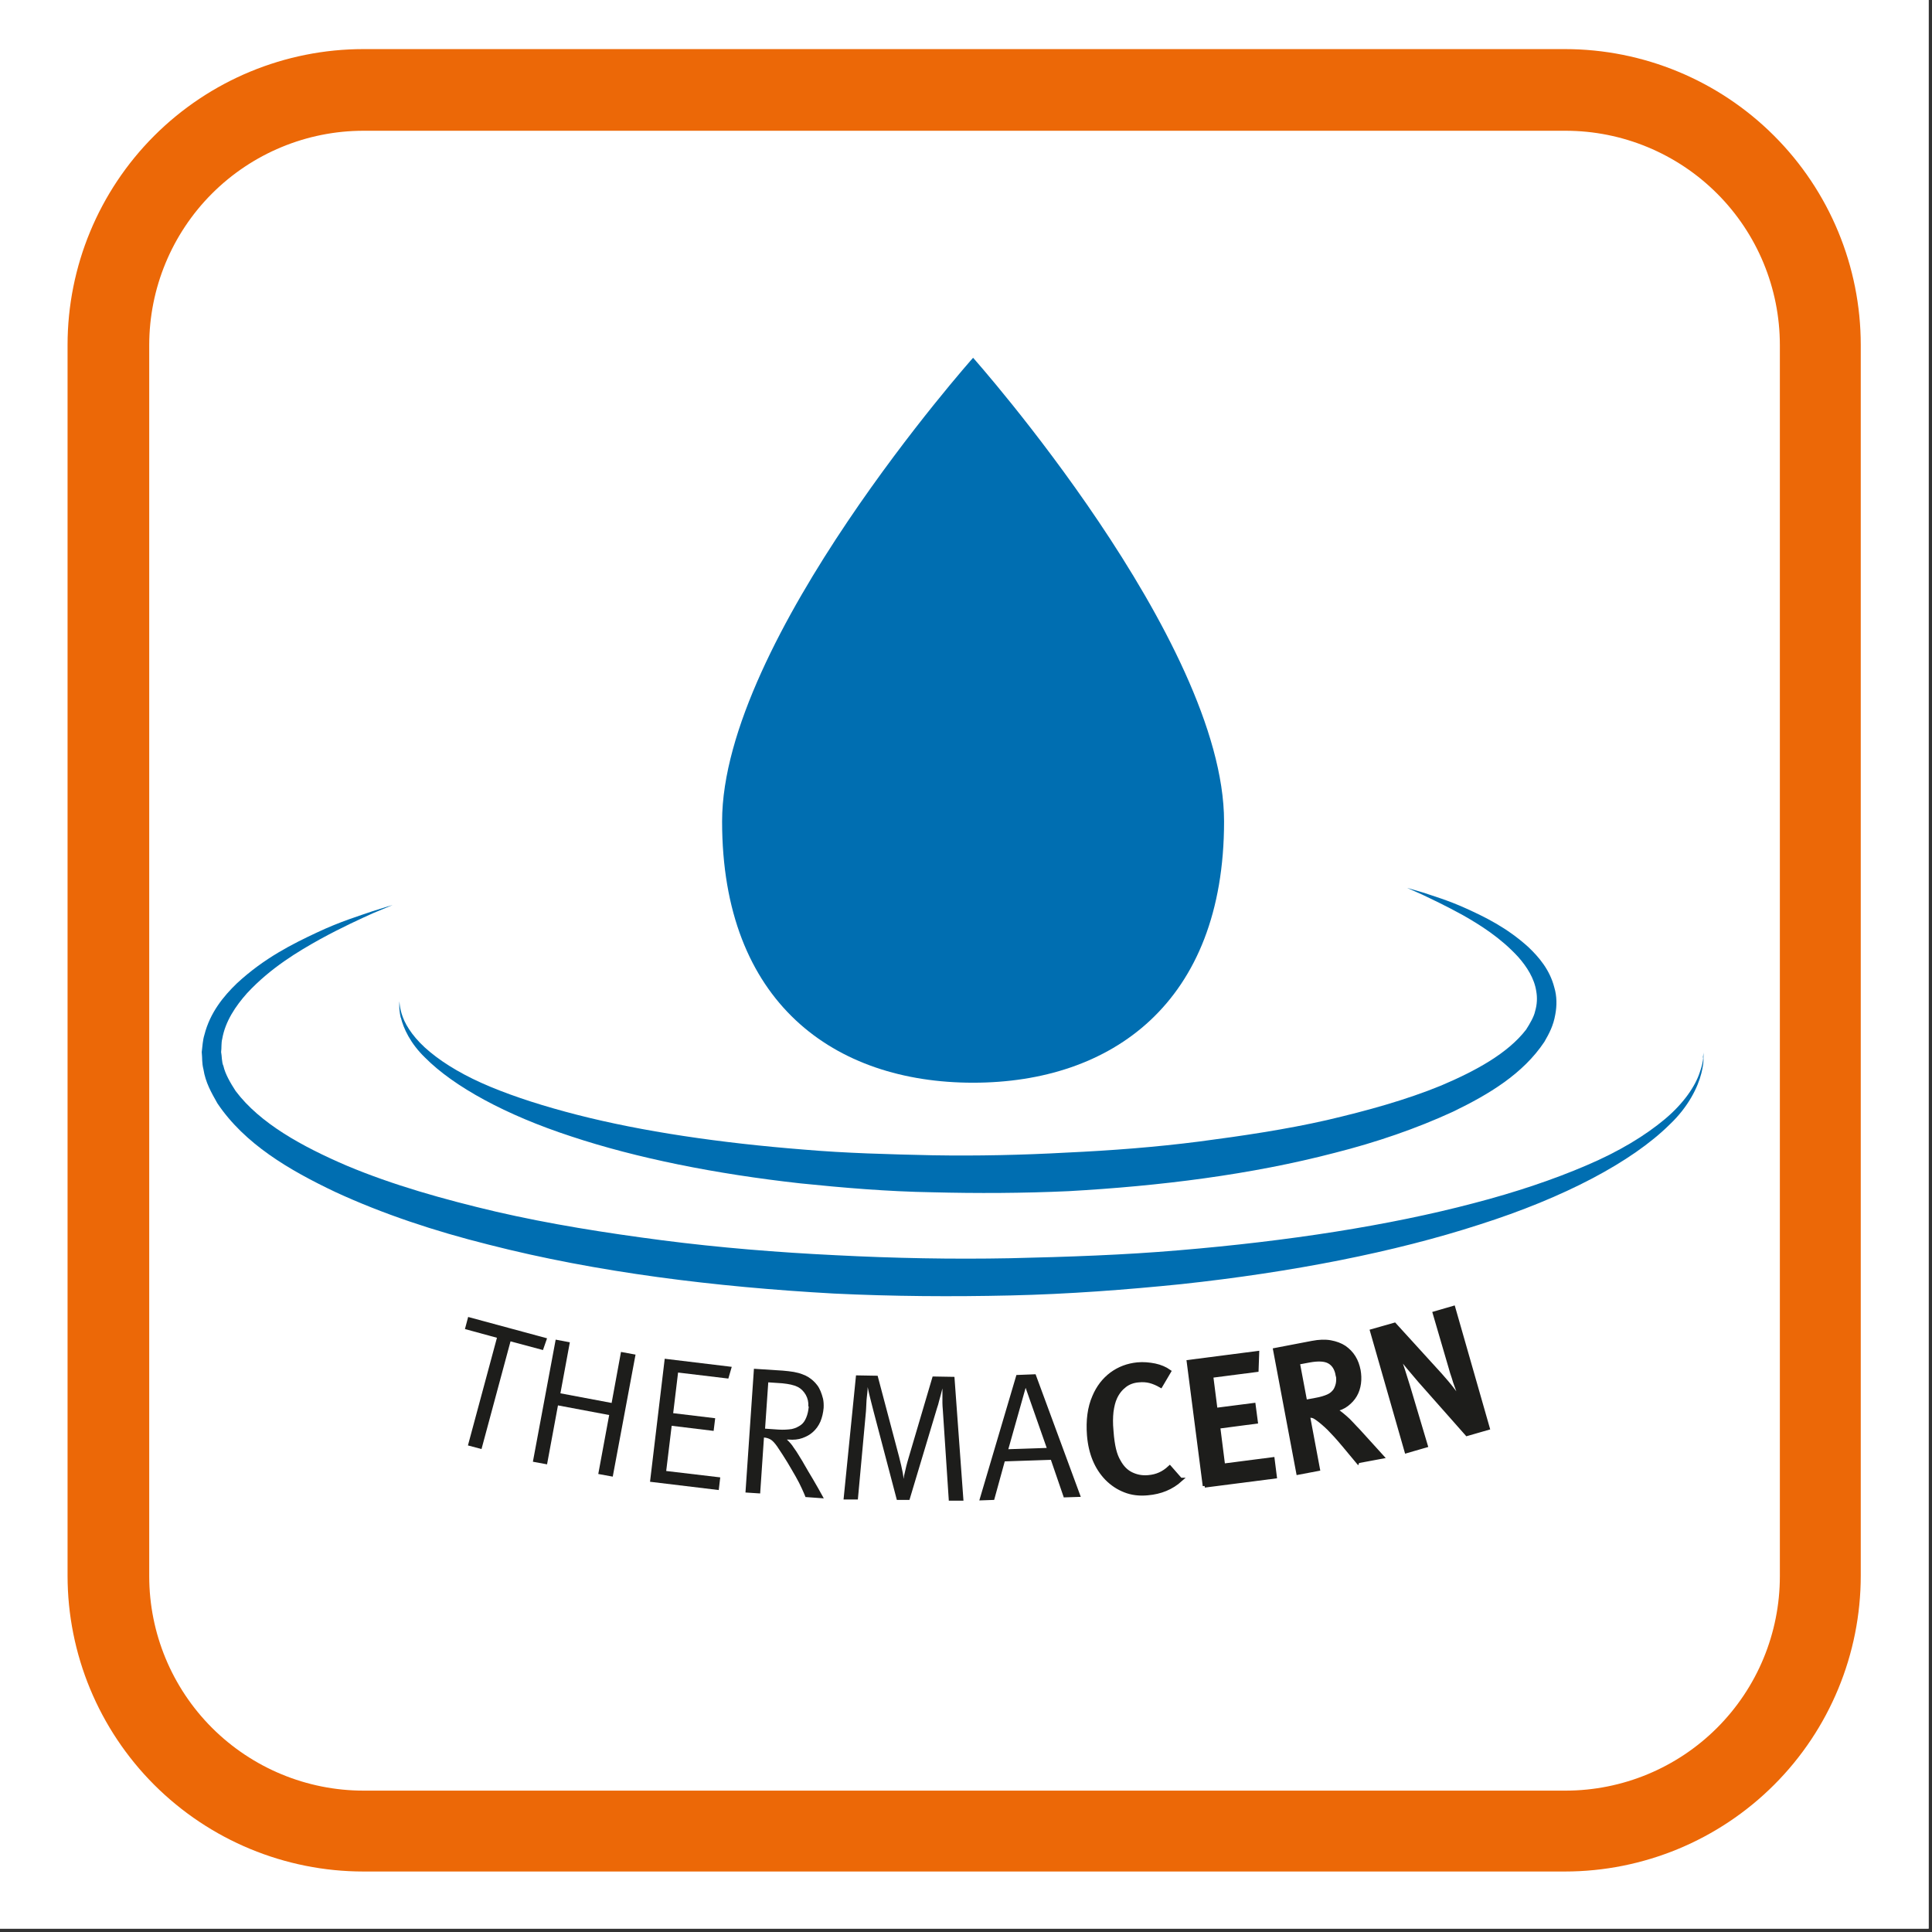 <svg xmlns="http://www.w3.org/2000/svg" xmlns:xlink="http://www.w3.org/1999/xlink" width="188" zoomAndPan="magnify" viewBox="0 0 141.75 141.75" height="188" preserveAspectRatio="xMidYMid meet" version="1.0"><rect x="0" y="0" width="141.75" height="141.75" fill="#333333" stroke="none"/><defs><clipPath id="d46c742c7b"><path d="M 0 0 L 141.5 0 L 141.5 141.5 L 0 141.5 Z M 0 0 " clip-rule="nonzero"/></clipPath><clipPath id="9aad204ba5"><path d="M 4.957 3.602 L 136.527 3.602 L 136.527 137.742 L 4.957 137.742 Z M 4.957 3.602 " clip-rule="nonzero"/></clipPath><clipPath id="0a300ed095"><path d="M 26.668 3.602 L 114.812 3.602 C 120.574 3.602 126.094 5.891 130.168 9.961 C 134.238 14.031 136.527 19.555 136.527 25.312 L 136.527 115.602 C 136.527 121.359 134.238 126.883 130.168 130.957 C 126.094 135.027 120.574 137.316 114.812 137.316 L 26.668 137.316 C 20.91 137.316 15.387 135.027 11.316 130.957 C 7.246 126.883 4.957 121.359 4.957 115.602 L 4.957 25.312 C 4.957 19.555 7.246 14.031 11.316 9.961 C 15.387 5.891 20.91 3.602 26.668 3.602 Z M 26.668 3.602 " clip-rule="nonzero"/></clipPath><clipPath id="d95fe043fd"><path d="M 4.957 3.602 L 136.723 3.602 L 136.723 137.617 L 4.957 137.617 Z M 4.957 3.602 " clip-rule="nonzero"/></clipPath><clipPath id="261b7762d2"><path d="M 26.668 3.602 L 114.812 3.602 C 120.57 3.602 126.094 5.891 130.164 9.961 C 134.238 14.031 136.523 19.555 136.523 25.312 L 136.523 115.602 C 136.523 121.359 134.238 126.883 130.164 130.953 C 126.094 135.023 120.57 137.312 114.812 137.312 L 26.668 137.312 C 20.91 137.312 15.391 135.023 11.316 130.953 C 7.246 126.883 4.957 121.359 4.957 115.602 L 4.957 25.312 C 4.957 19.555 7.246 14.031 11.316 9.961 C 15.391 5.891 20.91 3.602 26.668 3.602 Z M 26.668 3.602 " clip-rule="nonzero"/></clipPath><clipPath id="64b3fcebe4"><path d="M 52 26.25 L 90 26.25 L 90 80 L 52 80 Z M 52 26.25 " clip-rule="nonzero"/></clipPath><clipPath id="042ec4fed2"><path d="M 14.148 66 L 125 66 L 125 96 L 14.148 96 Z M 14.148 66 " clip-rule="nonzero"/></clipPath><clipPath id="f1b7ef0983"><path d="M 61 100 L 71 100 L 71 110.102 L 61 110.102 Z M 61 100 " clip-rule="nonzero"/></clipPath><clipPath id="2b4e20966c"><path d="M 71 100 L 80 100 L 80 110.102 L 71 110.102 Z M 71 100 " clip-rule="nonzero"/></clipPath><clipPath id="1966bacfcb"><path d="M 75 96 L 91 96 L 91 110.102 L 75 110.102 Z M 75 96 " clip-rule="nonzero"/></clipPath><clipPath id="739d5e3bb6"><path d="M 83 95 L 98 95 L 98 110.102 L 83 110.102 Z M 83 95 " clip-rule="nonzero"/></clipPath><clipPath id="9feff21d59"><path d="M 89 94 L 106 94 L 106 110.102 L 89 110.102 Z M 89 94 " clip-rule="nonzero"/></clipPath><clipPath id="3a6c80bcbd"><path d="M 96 92 L 114 92 L 114 110.102 L 96 110.102 Z M 96 92 " clip-rule="nonzero"/></clipPath></defs><g clip-path="url(#d46c742c7b)"><path fill="#ffffff" d="M 0 0 L 141.5 0 L 141.5 141.5 L 0 141.5 Z M 0 0 " fill-opacity="1" fill-rule="nonzero"/><path fill="#ffffff" d="M 0 0 L 141.5 0 L 141.5 141.5 L 0 141.5 Z M 0 0 " fill-opacity="1" fill-rule="nonzero"/></g><g clip-path="url(#9aad204ba5)"><g clip-path="url(#0a300ed095)"><path fill="#ffffff" d="M 4.957 3.602 L 136.527 3.602 L 136.527 137.227 L 4.957 137.227 Z M 4.957 3.602 " fill-opacity="1" fill-rule="nonzero"/></g></g><g clip-path="url(#d95fe043fd)"><g clip-path="url(#261b7762d2)"><path stroke-linecap="butt" transform="matrix(0.749, 0, 0, 0.749, 4.958, 3.602)" fill="none" stroke-linejoin="miter" d="M 28.997 -0.001 L 146.731 -0.001 C 154.421 -0.001 161.799 3.057 167.236 8.493 C 172.678 13.93 175.73 21.308 175.73 28.998 L 175.73 149.596 C 175.73 157.287 172.678 164.664 167.236 170.101 C 161.799 175.537 154.421 178.595 146.731 178.595 L 28.997 178.595 C 21.307 178.595 13.934 175.537 8.493 170.101 C 3.056 164.664 -0.002 157.287 -0.002 149.596 L -0.002 28.998 C -0.002 21.308 3.056 13.93 8.493 8.493 C 13.934 3.057 21.307 -0.001 28.997 -0.001 Z M 28.997 -0.001 " stroke="#ec6807" stroke-width="16" stroke-opacity="1" stroke-miterlimit="4"/></g></g><g clip-path="url(#64b3fcebe4)"><path fill="#006eb1" d="M 71.395 79.438 C 81.551 79.438 89.809 73.586 89.809 60.266 C 89.809 46.945 71.395 26.25 71.395 26.25 C 71.395 26.25 52.98 46.945 52.98 60.266 C 52.98 73.586 61.23 79.438 71.395 79.438 " fill-opacity="1" fill-rule="nonzero"/></g><path fill="#006eb1" d="M 29.414 74.668 C 29.594 75.43 30.105 76.555 31.184 77.594 C 33.297 79.727 37.109 81.809 41.902 83.375 C 46.695 84.969 52.5 86.133 58.73 86.824 C 61.863 87.145 65.098 87.422 68.414 87.477 C 71.688 87.562 75.07 87.547 78.398 87.395 C 85.098 87.02 91.785 86.188 97.934 84.582 C 101 83.805 103.914 82.805 106.594 81.57 C 109.23 80.297 111.734 78.801 113.309 76.441 C 113.668 75.82 113.969 75.25 114.109 74.445 C 114.234 73.797 114.234 73.09 114.039 72.449 C 113.707 71.148 112.906 70.219 112.133 69.484 C 110.543 68.043 108.914 67.266 107.574 66.656 C 106.234 66.047 105.117 65.727 104.383 65.477 C 103.637 65.258 103.238 65.145 103.238 65.145 C 103.238 65.145 103.625 65.312 104.328 65.629 C 105.031 65.965 106.07 66.449 107.324 67.141 C 108.57 67.848 110.09 68.793 111.387 70.207 C 112.023 70.926 112.574 71.785 112.715 72.727 C 112.797 73.188 112.781 73.684 112.629 74.199 C 112.547 74.598 112.242 75.113 111.969 75.543 C 110.613 77.301 108.25 78.578 105.738 79.645 C 103.168 80.699 100.32 81.488 97.34 82.184 C 94.355 82.863 91.207 83.332 88.016 83.75 C 84.809 84.164 81.535 84.414 78.246 84.566 C 74.961 84.746 71.699 84.816 68.441 84.762 C 65.223 84.691 62.031 84.609 58.965 84.344 C 52.832 83.859 47.113 83.016 42.344 81.793 C 39.969 81.184 37.828 80.504 35.992 79.742 C 34.152 78.98 32.648 78.094 31.559 77.191 C 30.453 76.289 29.816 75.336 29.555 74.629 C 29.277 73.891 29.332 73.461 29.293 73.461 C 29.332 73.461 29.223 73.891 29.402 74.668 " fill-opacity="1" fill-rule="nonzero"/><g clip-path="url(#042ec4fed2)"><path fill="#006eb1" d="M 124.965 77.594 C 124.953 77.855 124.871 78.23 124.703 78.703 C 124.387 79.66 123.57 80.922 122.148 82.113 C 120.727 83.305 118.777 84.496 116.387 85.508 C 113.996 86.535 111.207 87.477 108.113 88.281 C 101.91 89.918 94.48 91.066 86.48 91.734 C 82.477 92.078 78.316 92.219 74.105 92.316 C 69.863 92.398 65.609 92.316 61.312 92.094 C 57.043 91.887 52.762 91.539 48.59 91 C 44.418 90.457 40.316 89.805 36.418 88.906 C 32.523 87.992 28.809 86.938 25.465 85.535 C 22.164 84.121 19.07 82.418 17.289 80.047 C 16.902 79.453 16.516 78.785 16.391 78.203 C 16.266 77.98 16.277 77.414 16.223 77.191 C 16.266 76.871 16.223 76.539 16.305 76.223 C 16.527 74.934 17.289 73.809 18.129 72.867 C 19.855 71.008 21.859 69.816 23.477 68.914 C 25.121 68.016 26.473 67.406 27.398 66.988 C 28.324 66.602 28.82 66.395 28.82 66.395 C 28.82 66.395 28.297 66.547 27.344 66.852 C 26.391 67.184 24.953 67.613 23.227 68.43 C 21.516 69.234 19.402 70.273 17.383 72.145 C 16.402 73.09 15.41 74.293 14.996 75.93 C 14.871 76.332 14.855 76.762 14.801 77.191 C 14.855 77.719 14.801 77.941 14.926 78.453 C 15.078 79.422 15.504 80.16 15.949 80.949 C 17.949 83.93 21.195 85.84 24.621 87.465 C 28.074 89.059 31.859 90.32 35.84 91.316 C 43.797 93.355 52.473 94.422 61.16 94.906 C 65.496 95.117 69.875 95.145 74.133 95.047 C 78.426 94.949 82.625 94.629 86.688 94.215 C 94.797 93.34 102.312 91.871 108.543 89.848 C 114.773 87.867 119.73 85.246 122.492 82.516 C 123.902 81.184 124.578 79.742 124.828 78.746 C 124.953 78.246 125.008 77.855 124.98 77.594 C 124.98 77.332 124.992 77.191 124.992 77.191 C 124.992 77.191 124.98 77.332 124.938 77.594 " fill-opacity="1" fill-rule="nonzero"/></g><path fill="#1d1d1b" d="M 39.832 99.051 L 37.457 98.414 L 35.328 106.316 L 34.332 106.051 L 36.461 98.152 L 34.113 97.512 L 34.348 96.625 L 40.137 98.191 L 39.832 99.066 Z M 39.832 99.051 " fill-opacity="1" fill-rule="nonzero"/><path fill="#1d1d1b" d="M 43.895 108.145 L 44.695 103.82 L 40.938 103.113 L 40.137 107.438 L 39.098 107.246 L 40.77 98.289 L 41.809 98.484 L 41.117 102.227 L 44.875 102.934 L 45.562 99.191 L 46.629 99.387 L 44.957 108.34 Z M 43.895 108.145 " fill-opacity="1" fill-rule="nonzero"/><path fill="#1d1d1b" d="M 47.691 108.727 L 48.77 99.691 L 53.688 100.285 L 53.438 101.145 L 49.75 100.703 L 49.391 103.684 L 52.473 104.055 L 52.359 104.984 L 49.281 104.609 L 48.879 107.926 L 52.844 108.395 L 52.734 109.324 L 47.68 108.715 Z M 47.691 108.727 " fill-opacity="1" fill-rule="nonzero"/><path fill="#1d1d1b" d="M 59.09 109.809 C 59.031 109.656 58.938 109.449 58.824 109.199 C 58.715 108.949 58.562 108.66 58.383 108.34 C 58.203 108.02 57.996 107.676 57.777 107.301 C 57.555 106.926 57.293 106.539 57.016 106.121 C 56.852 105.887 56.711 105.734 56.574 105.637 C 56.438 105.555 56.27 105.484 56.051 105.469 L 55.773 109.574 L 54.695 109.504 L 55.316 100.426 L 57.43 100.562 C 57.734 100.59 58.012 100.617 58.246 100.66 C 58.48 100.703 58.688 100.758 58.867 100.828 C 59.047 100.895 59.199 100.965 59.324 101.047 C 59.445 101.133 59.57 101.215 59.668 101.312 C 59.766 101.395 59.863 101.508 59.957 101.629 C 60.055 101.754 60.137 101.906 60.207 102.074 C 60.277 102.242 60.332 102.422 60.387 102.629 C 60.43 102.836 60.441 103.059 60.43 103.293 C 60.398 103.668 60.316 104 60.191 104.305 C 60.055 104.609 59.875 104.859 59.656 105.055 C 59.434 105.262 59.172 105.402 58.867 105.512 C 58.562 105.621 58.23 105.652 57.871 105.621 L 57.734 105.621 C 57.926 105.805 58.105 105.996 58.23 106.207 C 58.371 106.398 58.48 106.566 58.562 106.703 C 58.605 106.773 58.66 106.871 58.742 106.996 C 58.824 107.121 58.91 107.273 59.004 107.438 C 59.102 107.605 59.199 107.785 59.309 107.965 C 59.418 108.145 59.531 108.34 59.641 108.52 C 59.891 108.949 60.164 109.422 60.441 109.934 L 59.09 109.836 Z M 59.309 103.184 C 59.324 102.879 59.266 102.602 59.117 102.336 C 58.965 102.074 58.77 101.879 58.523 101.754 C 58.383 101.688 58.219 101.629 58.039 101.59 C 57.859 101.547 57.652 101.52 57.402 101.492 L 56.367 101.422 L 56.133 104.82 L 57.098 104.887 C 57.5 104.914 57.832 104.887 58.094 104.848 C 58.355 104.793 58.578 104.68 58.77 104.543 C 58.938 104.418 59.059 104.238 59.156 104 C 59.254 103.766 59.309 103.504 59.336 103.211 Z M 59.309 103.184 " fill-opacity="1" fill-rule="nonzero"/><g clip-path="url(#f1b7ef0983)"><path fill="#1d1d1b" d="M 69.613 110.086 L 69.172 103.406 C 69.16 103.254 69.145 103.086 69.145 102.918 C 69.145 102.754 69.145 102.574 69.145 102.422 C 69.145 102.242 69.145 102.047 69.145 101.867 C 69.102 102.031 69.062 102.199 69.02 102.352 C 68.98 102.488 68.938 102.645 68.895 102.809 C 68.855 102.977 68.812 103.141 68.758 103.281 L 66.727 110.047 L 65.801 110.047 C 65.801 110.047 64.09 103.543 64.09 103.543 C 64.02 103.281 63.965 103.043 63.91 102.836 C 63.855 102.613 63.812 102.434 63.77 102.27 C 63.73 102.09 63.688 101.906 63.66 101.77 C 63.66 102.004 63.633 102.227 63.605 102.449 C 63.59 102.629 63.562 102.824 63.562 103.031 C 63.562 103.238 63.535 103.406 63.535 103.543 L 62.941 110.016 L 61.891 110.016 C 61.891 110.016 62.805 100.91 62.805 100.91 L 64.391 100.938 L 65.969 106.898 C 66.023 107.133 66.078 107.344 66.121 107.523 C 66.16 107.703 66.203 107.883 66.23 108.035 C 66.258 108.203 66.285 108.355 66.297 108.508 C 66.312 108.355 66.34 108.203 66.383 108.051 C 66.41 107.91 66.449 107.758 66.492 107.578 C 66.535 107.398 66.59 107.219 66.645 107.023 L 68.426 100.992 L 70.027 101.02 L 70.691 110.129 L 69.602 110.129 Z M 69.613 110.086 " fill-opacity="1" fill-rule="nonzero"/></g><g clip-path="url(#2b4e20966c)"><path fill="#1d1d1b" d="M 78.055 109.879 L 77.102 107.105 L 73.719 107.219 L 72.941 110.047 L 71.852 110.086 L 74.574 100.883 L 75.98 100.828 L 79.297 109.824 L 78.066 109.863 Z M 75.25 101.824 L 73.98 106.328 L 76.797 106.234 Z M 75.25 101.824 " fill-opacity="1" fill-rule="nonzero"/></g><path fill="#1d1d1b" d="M 86.648 108.574 C 85.984 109.172 85.184 109.504 84.215 109.586 C 83.609 109.645 83.055 109.574 82.559 109.379 C 82.059 109.184 81.617 108.895 81.219 108.492 C 80.457 107.703 80.016 106.648 79.906 105.316 C 79.824 104.223 79.945 103.281 80.293 102.488 C 80.582 101.797 81.012 101.242 81.562 100.828 C 82.129 100.41 82.766 100.176 83.469 100.105 C 83.91 100.062 84.34 100.105 84.754 100.188 C 85.156 100.273 85.516 100.426 85.805 100.633 L 85.184 101.688 C 84.918 101.535 84.656 101.422 84.395 101.352 C 84.133 101.285 83.855 101.27 83.578 101.297 C 83.18 101.324 82.832 101.449 82.543 101.672 C 82.254 101.895 82.02 102.184 81.852 102.547 C 81.715 102.836 81.633 103.184 81.578 103.586 C 81.535 103.988 81.523 104.445 81.578 105 C 81.617 105.566 81.688 106.023 81.77 106.359 C 81.852 106.703 81.965 106.996 82.117 107.246 C 82.352 107.676 82.656 107.98 83.027 108.16 C 83.398 108.34 83.801 108.422 84.258 108.383 C 84.59 108.355 84.863 108.285 85.113 108.172 C 85.363 108.062 85.609 107.895 85.844 107.676 L 86.633 108.574 Z M 86.648 108.574 " fill-opacity="1" fill-rule="nonzero"/><g clip-path="url(#1966bacfcb)"><path stroke-linecap="butt" transform="matrix(1.381, 0, 0, 1.386, 14.828, 26.248)" fill="none" stroke-linejoin="miter" d="M 51.991 59.389 C 51.511 59.82 50.931 60.06 50.23 60.119 C 49.791 60.161 49.39 60.11 49.031 59.969 C 48.669 59.829 48.349 59.62 48.061 59.33 C 47.509 58.761 47.19 58 47.111 57.039 C 47.051 56.25 47.139 55.571 47.391 54.999 C 47.6 54.5 47.911 54.1 48.31 53.801 C 48.72 53.5 49.181 53.33 49.69 53.28 C 50.009 53.249 50.32 53.28 50.62 53.339 C 50.911 53.401 51.171 53.511 51.381 53.66 L 50.931 54.421 C 50.739 54.311 50.549 54.229 50.36 54.179 C 50.17 54.131 49.97 54.119 49.769 54.139 C 49.48 54.159 49.229 54.249 49.019 54.41 C 48.81 54.57 48.64 54.779 48.519 55.041 C 48.42 55.249 48.361 55.5 48.321 55.791 C 48.29 56.081 48.281 56.41 48.321 56.811 C 48.349 57.219 48.4 57.549 48.459 57.791 C 48.519 58.039 48.601 58.251 48.711 58.431 C 48.881 58.741 49.101 58.961 49.37 59.09 C 49.639 59.22 49.93 59.279 50.261 59.251 C 50.501 59.231 50.699 59.18 50.88 59.099 C 51.061 59.02 51.239 58.899 51.409 58.741 L 51.98 59.389 Z M 51.991 59.389 " stroke="#1d1d1b" stroke-width="0.2" stroke-opacity="1" stroke-miterlimit="10"/></g><path fill="#1d1d1b" d="M 88.402 109.031 L 87.227 99.926 L 92.27 99.273 L 92.227 100.535 L 88.898 100.965 L 89.215 103.445 L 92.008 103.086 L 92.172 104.332 L 89.41 104.695 L 89.77 107.535 L 93.402 107.066 L 93.566 108.355 L 88.402 109.02 Z M 88.402 109.031 " fill-opacity="1" fill-rule="nonzero"/><g clip-path="url(#739d5e3bb6)"><path stroke-linecap="butt" transform="matrix(1.381, 0, 0, 1.386, 14.828, 26.248)" fill="none" stroke-linejoin="miter" d="M 53.261 59.719 L 52.41 53.15 L 56.061 52.68 L 56.029 53.59 L 53.62 53.9 L 53.849 55.689 L 55.871 55.43 L 55.99 56.329 L 53.991 56.591 L 54.251 58.639 L 56.881 58.301 L 56.999 59.231 L 53.261 59.71 Z M 53.261 59.719 " stroke="#1d1d1b" stroke-width="0.2" stroke-opacity="1" stroke-miterlimit="10"/></g><path fill="#1d1d1b" d="M 99.633 107.258 L 98.594 106.012 C 98.18 105.512 97.82 105.125 97.52 104.82 C 97.215 104.527 96.926 104.277 96.633 104.07 C 96.523 104 96.441 103.945 96.344 103.918 C 96.246 103.891 96.137 103.891 96 103.902 L 96.73 107.801 L 95.266 108.078 L 93.566 99.051 L 96.301 98.527 C 96.801 98.43 97.254 98.414 97.641 98.484 C 98.027 98.555 98.375 98.68 98.664 98.871 C 98.941 99.066 99.176 99.301 99.355 99.594 C 99.535 99.883 99.645 100.203 99.715 100.551 C 99.77 100.867 99.785 101.188 99.742 101.508 C 99.699 101.824 99.605 102.117 99.453 102.379 C 99.301 102.645 99.094 102.863 98.844 103.059 C 98.594 103.254 98.293 103.379 97.945 103.445 C 98.027 103.473 98.141 103.543 98.277 103.641 C 98.414 103.738 98.555 103.863 98.719 104 C 98.887 104.141 99.039 104.293 99.203 104.473 C 99.367 104.641 99.52 104.82 99.688 104.984 L 101.426 106.898 L 99.645 107.23 Z M 98.152 100.883 C 98.07 100.426 97.863 100.105 97.547 99.926 C 97.227 99.746 96.746 99.719 96.066 99.844 L 95.254 99.996 L 95.793 102.852 L 96.551 102.711 C 96.938 102.645 97.242 102.547 97.461 102.449 C 97.684 102.352 97.836 102.215 97.961 102.047 C 98.059 101.906 98.125 101.727 98.168 101.535 C 98.207 101.324 98.207 101.117 98.168 100.883 Z M 98.152 100.883 " fill-opacity="1" fill-rule="nonzero"/><g clip-path="url(#9feff21d59)"><path stroke-linecap="butt" transform="matrix(1.381, 0, 0, 1.386, 14.828, 26.248)" fill="none" stroke-linejoin="miter" d="M 61.391 58.439 L 60.639 57.54 C 60.339 57.18 60.079 56.901 59.861 56.681 C 59.641 56.47 59.431 56.289 59.219 56.14 C 59.14 56.089 59.081 56.05 59.01 56.03 C 58.939 56.01 58.86 56.01 58.761 56.019 L 59.29 58.831 L 58.229 59.031 L 56.999 52.519 L 58.979 52.141 C 59.341 52.071 59.669 52.06 59.949 52.11 C 60.229 52.161 60.48 52.251 60.69 52.389 C 60.89 52.53 61.06 52.699 61.19 52.911 C 61.32 53.119 61.399 53.35 61.45 53.601 C 61.49 53.829 61.501 54.06 61.47 54.291 C 61.439 54.52 61.371 54.731 61.261 54.92 C 61.151 55.111 61.001 55.269 60.82 55.41 C 60.639 55.551 60.421 55.641 60.169 55.689 C 60.229 55.709 60.311 55.76 60.41 55.83 C 60.509 55.9 60.61 55.991 60.729 56.089 C 60.851 56.191 60.961 56.301 61.08 56.43 C 61.199 56.551 61.309 56.681 61.431 56.799 L 62.689 58.18 L 61.399 58.42 Z M 60.319 53.84 C 60.26 53.511 60.11 53.28 59.881 53.15 C 59.649 53.02 59.301 53.001 58.809 53.091 L 58.221 53.201 L 58.611 55.261 L 59.16 55.159 C 59.44 55.111 59.66 55.041 59.819 54.97 C 59.98 54.9 60.09 54.801 60.181 54.68 C 60.251 54.579 60.299 54.449 60.331 54.311 C 60.359 54.159 60.359 54.01 60.331 53.84 Z M 60.319 53.84 " stroke="#1d1d1b" stroke-width="0.2" stroke-opacity="1" stroke-miterlimit="10"/></g><path fill="#1d1d1b" d="M 107.645 105.223 L 104.48 101.645 C 104.285 101.438 104.105 101.215 103.914 100.992 C 103.719 100.77 103.555 100.562 103.375 100.355 C 103.211 100.16 103.059 99.969 102.918 99.785 C 102.781 99.605 102.684 99.469 102.602 99.344 L 102.574 99.398 C 102.711 99.758 102.852 100.16 102.988 100.59 C 103.125 101.02 103.25 101.438 103.375 101.824 L 104.645 106.082 L 103.211 106.496 L 100.68 97.668 L 102.34 97.195 L 105.711 100.895 C 105.875 101.078 106.027 101.258 106.191 101.449 C 106.359 101.645 106.512 101.84 106.648 102.02 C 106.785 102.199 106.91 102.367 107.023 102.531 C 107.133 102.699 107.215 102.809 107.27 102.906 L 107.297 102.852 C 107.258 102.738 107.203 102.586 107.133 102.395 C 107.062 102.199 106.98 101.977 106.898 101.754 C 106.816 101.535 106.73 101.285 106.664 101.047 C 106.578 100.812 106.512 100.59 106.457 100.383 L 105.281 96.363 L 106.664 95.961 L 109.191 104.793 L 107.656 105.234 Z M 107.645 105.223 " fill-opacity="1" fill-rule="nonzero"/><g clip-path="url(#3a6c80bcbd)"><path stroke-linecap="butt" transform="matrix(1.381, 0, 0, 1.386, 14.828, 26.248)" fill="none" stroke-linejoin="miter" d="M 67.191 56.971 L 64.9 54.39 C 64.759 54.241 64.629 54.08 64.49 53.919 C 64.349 53.759 64.23 53.609 64.1 53.46 C 63.981 53.319 63.871 53.181 63.769 53.049 C 63.67 52.919 63.599 52.82 63.54 52.73 L 63.52 52.77 C 63.619 53.029 63.721 53.319 63.82 53.629 C 63.919 53.939 64.009 54.241 64.1 54.52 L 65.019 57.591 L 63.981 57.89 L 62.149 51.521 L 63.351 51.18 L 65.791 53.849 C 65.91 53.981 66.02 54.111 66.139 54.249 C 66.26 54.39 66.371 54.531 66.47 54.661 C 66.569 54.79 66.659 54.911 66.741 55.03 C 66.82 55.151 66.88 55.23 66.919 55.3 L 66.939 55.261 C 66.911 55.179 66.871 55.069 66.82 54.931 C 66.769 54.79 66.71 54.63 66.651 54.469 C 66.591 54.311 66.529 54.131 66.481 53.959 C 66.419 53.79 66.371 53.629 66.331 53.48 L 65.48 50.58 L 66.481 50.29 L 68.311 56.661 L 67.199 56.98 Z M 67.191 56.971 " stroke="#1d1d1b" stroke-width="0.2" stroke-opacity="1" stroke-miterlimit="10"/></g></svg>